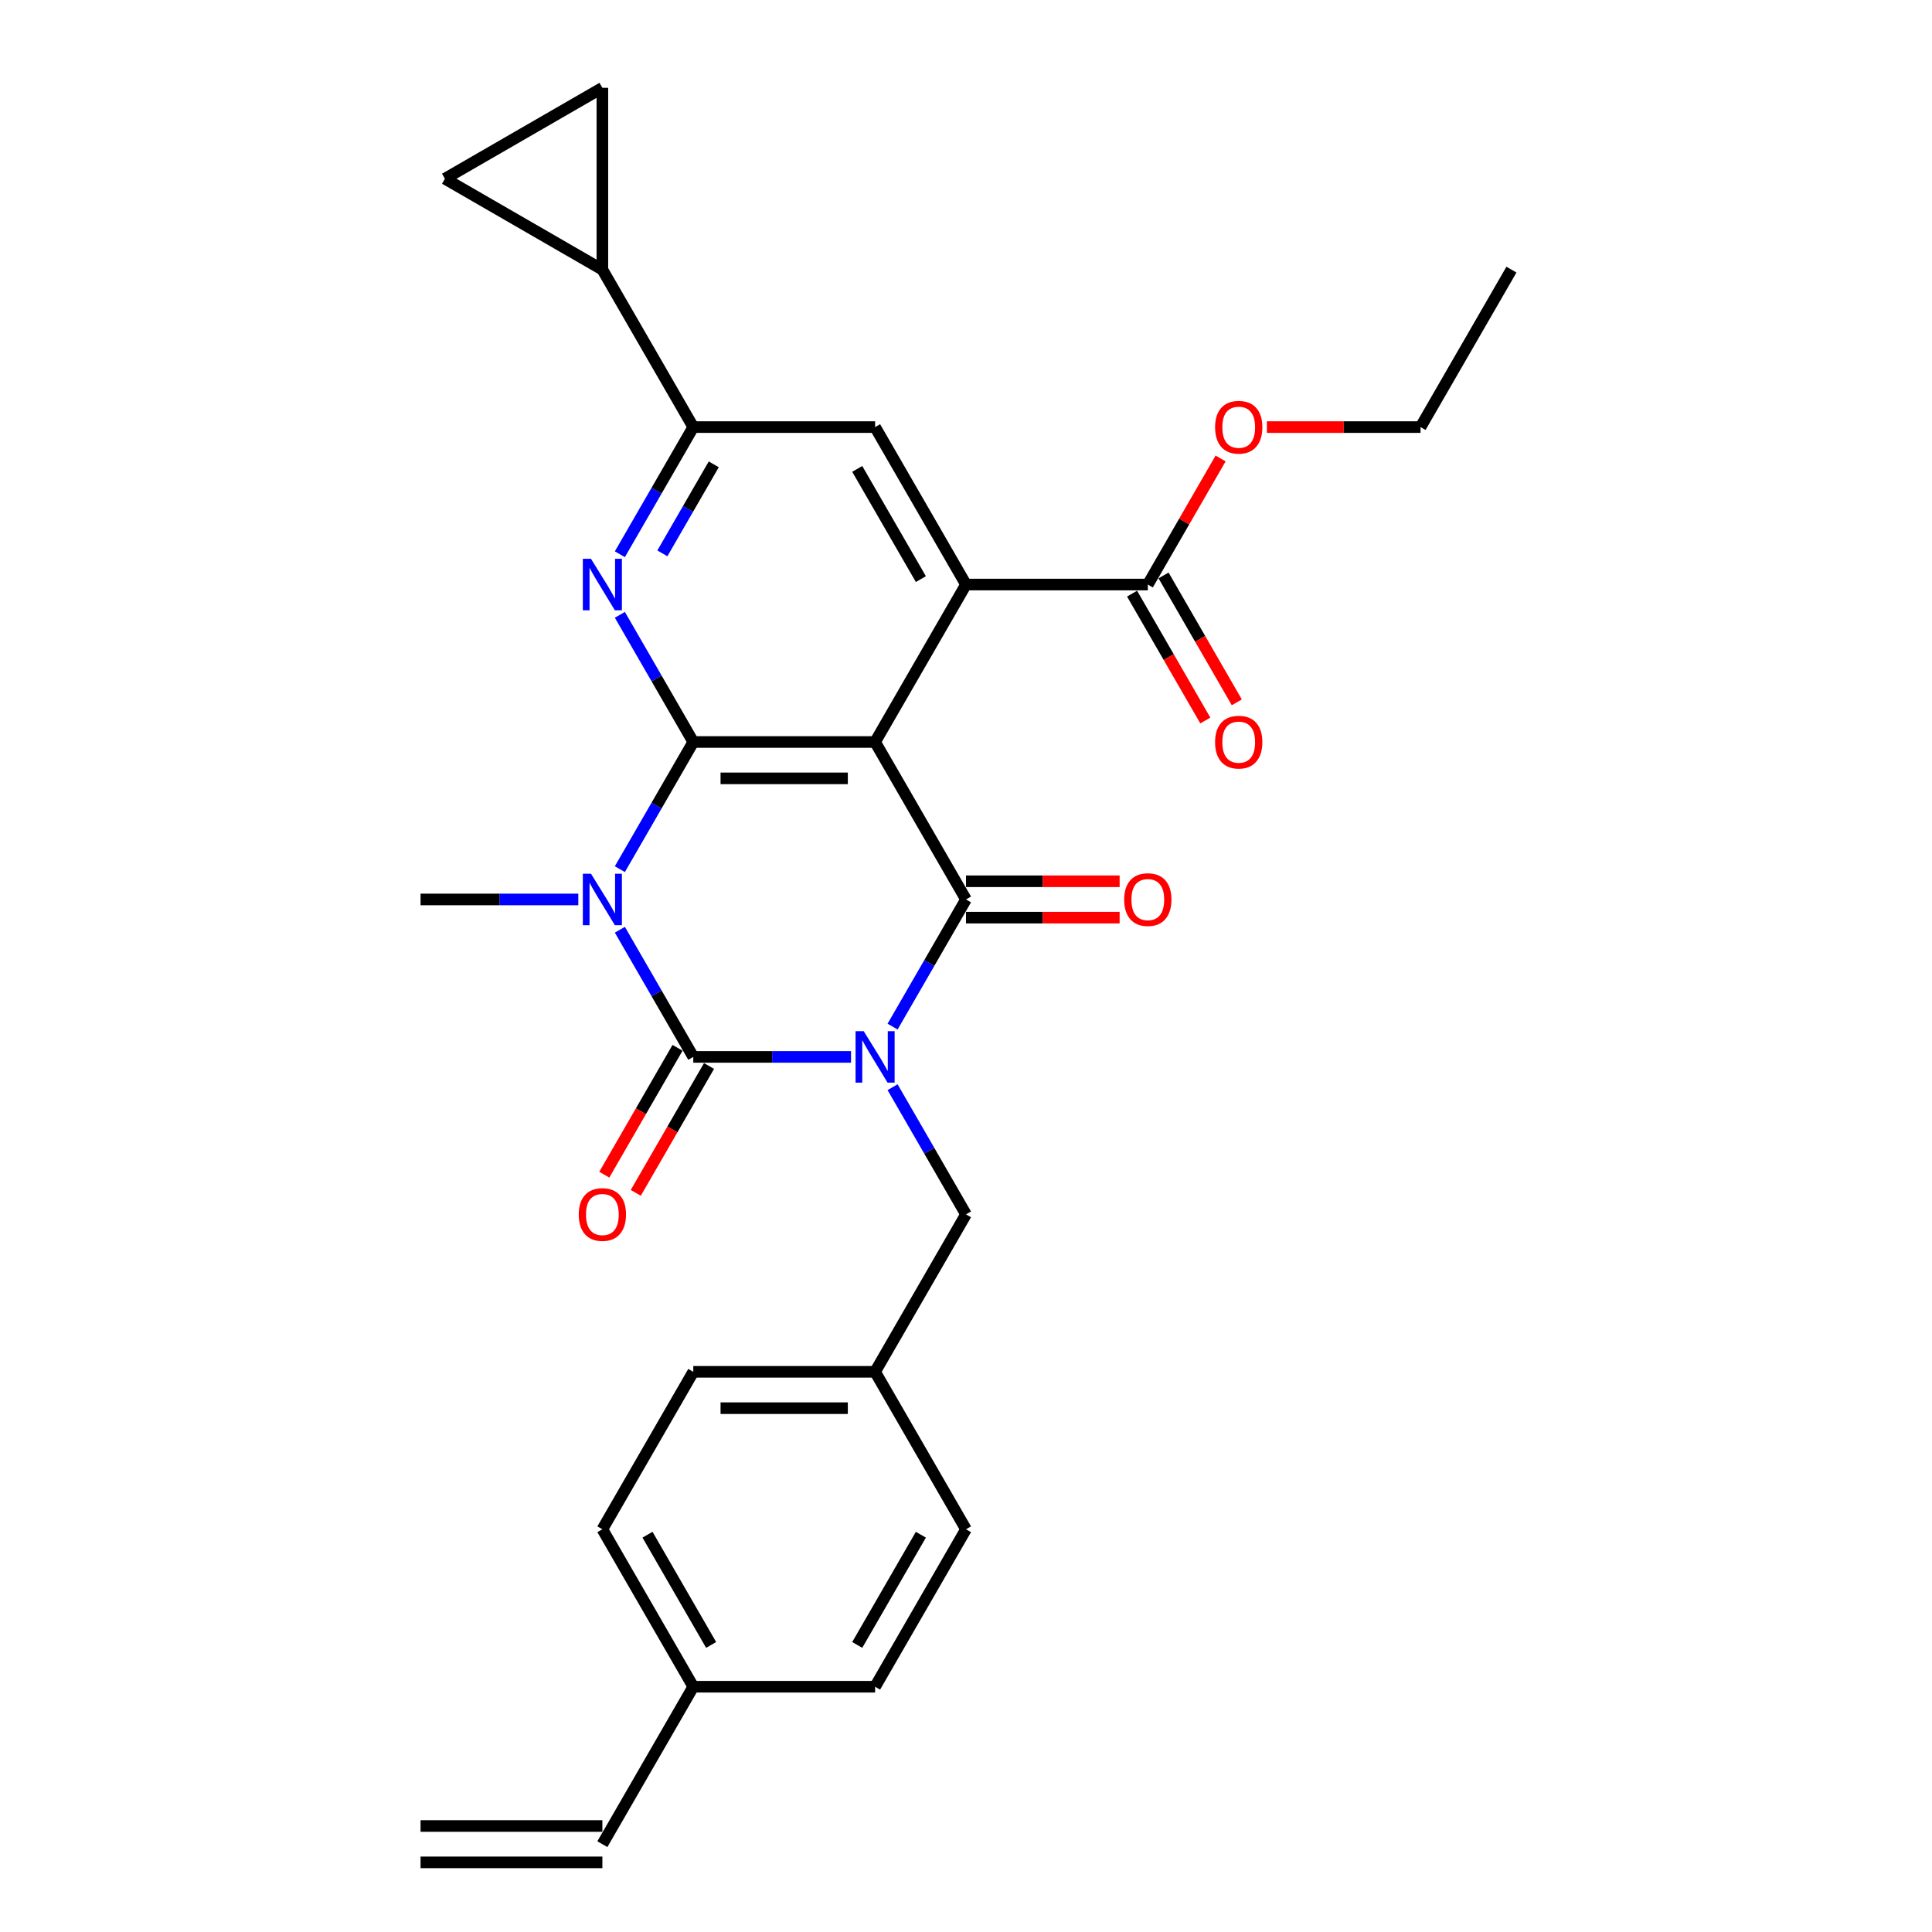<?xml version='1.0' encoding='iso-8859-1'?>
<svg version='1.1' baseProfile='full'
              xmlns='http://www.w3.org/2000/svg'
                      xmlns:rdkit='http://www.rdkit.org/xml'
                      xmlns:xlink='http://www.w3.org/1999/xlink'
                  xml:space='preserve'
width='1000px' height='1000px' viewBox='0 0 1000 1000'>
<!-- END OF HEADER -->
<rect style='opacity:1.0;fill:#FFFFFF;stroke:none' width='1000' height='1000' x='0' y='0'> </rect>
<path class='bond-0' d='M 440.487,547.053 L 399.664,547.053' style='fill:none;fill-rule:evenodd;stroke:#0000FF;stroke-width:6px;stroke-linecap:butt;stroke-linejoin:miter;stroke-opacity:1' />
<path class='bond-0' d='M 399.664,547.053 L 358.841,547.053' style='fill:none;fill-rule:evenodd;stroke:#000000;stroke-width:6px;stroke-linecap:butt;stroke-linejoin:miter;stroke-opacity:1' />
<path class='bond-4' d='M 461.999,531.375 L 480.999,498.465' style='fill:none;fill-rule:evenodd;stroke:#0000FF;stroke-width:6px;stroke-linecap:butt;stroke-linejoin:miter;stroke-opacity:1' />
<path class='bond-4' d='M 480.999,498.465 L 500,465.555' style='fill:none;fill-rule:evenodd;stroke:#000000;stroke-width:6px;stroke-linecap:butt;stroke-linejoin:miter;stroke-opacity:1' />
<path class='bond-11' d='M 461.999,562.731 L 480.999,595.641' style='fill:none;fill-rule:evenodd;stroke:#0000FF;stroke-width:6px;stroke-linecap:butt;stroke-linejoin:miter;stroke-opacity:1' />
<path class='bond-11' d='M 480.999,595.641 L 500,628.552' style='fill:none;fill-rule:evenodd;stroke:#000000;stroke-width:6px;stroke-linecap:butt;stroke-linejoin:miter;stroke-opacity:1' />
<path class='bond-1' d='M 358.841,547.053 L 339.84,514.143' style='fill:none;fill-rule:evenodd;stroke:#000000;stroke-width:6px;stroke-linecap:butt;stroke-linejoin:miter;stroke-opacity:1' />
<path class='bond-1' d='M 339.84,514.143 L 320.839,481.233' style='fill:none;fill-rule:evenodd;stroke:#0000FF;stroke-width:6px;stroke-linecap:butt;stroke-linejoin:miter;stroke-opacity:1' />
<path class='bond-14' d='M 350.691,542.348 L 331.733,575.183' style='fill:none;fill-rule:evenodd;stroke:#000000;stroke-width:6px;stroke-linecap:butt;stroke-linejoin:miter;stroke-opacity:1' />
<path class='bond-14' d='M 331.733,575.183 L 312.776,608.018' style='fill:none;fill-rule:evenodd;stroke:#FF0000;stroke-width:6px;stroke-linecap:butt;stroke-linejoin:miter;stroke-opacity:1' />
<path class='bond-14' d='M 366.99,551.758 L 348.033,584.593' style='fill:none;fill-rule:evenodd;stroke:#000000;stroke-width:6px;stroke-linecap:butt;stroke-linejoin:miter;stroke-opacity:1' />
<path class='bond-14' d='M 348.033,584.593 L 329.076,617.428' style='fill:none;fill-rule:evenodd;stroke:#FF0000;stroke-width:6px;stroke-linecap:butt;stroke-linejoin:miter;stroke-opacity:1' />
<path class='bond-17' d='M 299.328,465.555 L 258.504,465.555' style='fill:none;fill-rule:evenodd;stroke:#0000FF;stroke-width:6px;stroke-linecap:butt;stroke-linejoin:miter;stroke-opacity:1' />
<path class='bond-17' d='M 258.504,465.555 L 217.681,465.555' style='fill:none;fill-rule:evenodd;stroke:#000000;stroke-width:6px;stroke-linecap:butt;stroke-linejoin:miter;stroke-opacity:1' />
<path class='bond-29' d='M 320.839,449.877 L 339.84,416.966' style='fill:none;fill-rule:evenodd;stroke:#0000FF;stroke-width:6px;stroke-linecap:butt;stroke-linejoin:miter;stroke-opacity:1' />
<path class='bond-29' d='M 339.84,416.966 L 358.841,384.056' style='fill:none;fill-rule:evenodd;stroke:#000000;stroke-width:6px;stroke-linecap:butt;stroke-linejoin:miter;stroke-opacity:1' />
<path class='bond-2' d='M 452.947,384.056 L 500,465.555' style='fill:none;fill-rule:evenodd;stroke:#000000;stroke-width:6px;stroke-linecap:butt;stroke-linejoin:miter;stroke-opacity:1' />
<path class='bond-3' d='M 452.947,384.056 L 358.841,384.056' style='fill:none;fill-rule:evenodd;stroke:#000000;stroke-width:6px;stroke-linecap:butt;stroke-linejoin:miter;stroke-opacity:1' />
<path class='bond-3' d='M 438.831,402.878 L 372.956,402.878' style='fill:none;fill-rule:evenodd;stroke:#000000;stroke-width:6px;stroke-linecap:butt;stroke-linejoin:miter;stroke-opacity:1' />
<path class='bond-5' d='M 452.947,384.056 L 500,302.558' style='fill:none;fill-rule:evenodd;stroke:#000000;stroke-width:6px;stroke-linecap:butt;stroke-linejoin:miter;stroke-opacity:1' />
<path class='bond-6' d='M 358.841,384.056 L 339.84,351.146' style='fill:none;fill-rule:evenodd;stroke:#000000;stroke-width:6px;stroke-linecap:butt;stroke-linejoin:miter;stroke-opacity:1' />
<path class='bond-6' d='M 339.84,351.146 L 320.839,318.236' style='fill:none;fill-rule:evenodd;stroke:#0000FF;stroke-width:6px;stroke-linecap:butt;stroke-linejoin:miter;stroke-opacity:1' />
<path class='bond-15' d='M 500,474.965 L 539.76,474.965' style='fill:none;fill-rule:evenodd;stroke:#000000;stroke-width:6px;stroke-linecap:butt;stroke-linejoin:miter;stroke-opacity:1' />
<path class='bond-15' d='M 539.76,474.965 L 579.52,474.965' style='fill:none;fill-rule:evenodd;stroke:#FF0000;stroke-width:6px;stroke-linecap:butt;stroke-linejoin:miter;stroke-opacity:1' />
<path class='bond-15' d='M 500,456.144 L 539.76,456.144' style='fill:none;fill-rule:evenodd;stroke:#000000;stroke-width:6px;stroke-linecap:butt;stroke-linejoin:miter;stroke-opacity:1' />
<path class='bond-15' d='M 539.76,456.144 L 579.52,456.144' style='fill:none;fill-rule:evenodd;stroke:#FF0000;stroke-width:6px;stroke-linecap:butt;stroke-linejoin:miter;stroke-opacity:1' />
<path class='bond-8' d='M 500,302.558 L 452.947,221.059' style='fill:none;fill-rule:evenodd;stroke:#000000;stroke-width:6px;stroke-linecap:butt;stroke-linejoin:miter;stroke-opacity:1' />
<path class='bond-8' d='M 476.642,299.744 L 443.705,242.695' style='fill:none;fill-rule:evenodd;stroke:#000000;stroke-width:6px;stroke-linecap:butt;stroke-linejoin:miter;stroke-opacity:1' />
<path class='bond-9' d='M 500,302.558 L 594.106,302.558' style='fill:none;fill-rule:evenodd;stroke:#000000;stroke-width:6px;stroke-linecap:butt;stroke-linejoin:miter;stroke-opacity:1' />
<path class='bond-31' d='M 320.839,286.88 L 339.84,253.969' style='fill:none;fill-rule:evenodd;stroke:#0000FF;stroke-width:6px;stroke-linecap:butt;stroke-linejoin:miter;stroke-opacity:1' />
<path class='bond-31' d='M 339.84,253.969 L 358.841,221.059' style='fill:none;fill-rule:evenodd;stroke:#000000;stroke-width:6px;stroke-linecap:butt;stroke-linejoin:miter;stroke-opacity:1' />
<path class='bond-31' d='M 342.839,286.417 L 356.14,263.38' style='fill:none;fill-rule:evenodd;stroke:#0000FF;stroke-width:6px;stroke-linecap:butt;stroke-linejoin:miter;stroke-opacity:1' />
<path class='bond-31' d='M 356.14,263.38 L 369.44,240.343' style='fill:none;fill-rule:evenodd;stroke:#000000;stroke-width:6px;stroke-linecap:butt;stroke-linejoin:miter;stroke-opacity:1' />
<path class='bond-7' d='M 358.841,221.059 L 452.947,221.059' style='fill:none;fill-rule:evenodd;stroke:#000000;stroke-width:6px;stroke-linecap:butt;stroke-linejoin:miter;stroke-opacity:1' />
<path class='bond-10' d='M 358.841,221.059 L 311.787,139.561' style='fill:none;fill-rule:evenodd;stroke:#000000;stroke-width:6px;stroke-linecap:butt;stroke-linejoin:miter;stroke-opacity:1' />
<path class='bond-16' d='M 585.956,307.263 L 604.914,340.098' style='fill:none;fill-rule:evenodd;stroke:#000000;stroke-width:6px;stroke-linecap:butt;stroke-linejoin:miter;stroke-opacity:1' />
<path class='bond-16' d='M 604.914,340.098 L 623.871,372.933' style='fill:none;fill-rule:evenodd;stroke:#FF0000;stroke-width:6px;stroke-linecap:butt;stroke-linejoin:miter;stroke-opacity:1' />
<path class='bond-16' d='M 602.256,297.852 L 621.213,330.687' style='fill:none;fill-rule:evenodd;stroke:#000000;stroke-width:6px;stroke-linecap:butt;stroke-linejoin:miter;stroke-opacity:1' />
<path class='bond-16' d='M 621.213,330.687 L 640.171,363.522' style='fill:none;fill-rule:evenodd;stroke:#FF0000;stroke-width:6px;stroke-linecap:butt;stroke-linejoin:miter;stroke-opacity:1' />
<path class='bond-22' d='M 594.106,302.558 L 612.944,269.93' style='fill:none;fill-rule:evenodd;stroke:#000000;stroke-width:6px;stroke-linecap:butt;stroke-linejoin:miter;stroke-opacity:1' />
<path class='bond-22' d='M 612.944,269.93 L 631.782,237.302' style='fill:none;fill-rule:evenodd;stroke:#FF0000;stroke-width:6px;stroke-linecap:butt;stroke-linejoin:miter;stroke-opacity:1' />
<path class='bond-12' d='M 311.787,139.561 L 230.289,92.508' style='fill:none;fill-rule:evenodd;stroke:#000000;stroke-width:6px;stroke-linecap:butt;stroke-linejoin:miter;stroke-opacity:1' />
<path class='bond-13' d='M 311.787,139.561 L 311.787,45.455' style='fill:none;fill-rule:evenodd;stroke:#000000;stroke-width:6px;stroke-linecap:butt;stroke-linejoin:miter;stroke-opacity:1' />
<path class='bond-20' d='M 500,628.552 L 452.947,710.05' style='fill:none;fill-rule:evenodd;stroke:#000000;stroke-width:6px;stroke-linecap:butt;stroke-linejoin:miter;stroke-opacity:1' />
<path class='bond-32' d='M 230.289,92.508 L 311.787,45.455' style='fill:none;fill-rule:evenodd;stroke:#000000;stroke-width:6px;stroke-linecap:butt;stroke-linejoin:miter;stroke-opacity:1' />
<path class='bond-18' d='M 311.787,954.545 L 358.841,873.047' style='fill:none;fill-rule:evenodd;stroke:#000000;stroke-width:6px;stroke-linecap:butt;stroke-linejoin:miter;stroke-opacity:1' />
<path class='bond-19' d='M 311.787,945.135 L 217.681,945.135' style='fill:none;fill-rule:evenodd;stroke:#000000;stroke-width:6px;stroke-linecap:butt;stroke-linejoin:miter;stroke-opacity:1' />
<path class='bond-19' d='M 311.787,963.956 L 217.681,963.956' style='fill:none;fill-rule:evenodd;stroke:#000000;stroke-width:6px;stroke-linecap:butt;stroke-linejoin:miter;stroke-opacity:1' />
<path class='bond-23' d='M 452.947,710.05 L 500,791.549' style='fill:none;fill-rule:evenodd;stroke:#000000;stroke-width:6px;stroke-linecap:butt;stroke-linejoin:miter;stroke-opacity:1' />
<path class='bond-24' d='M 452.947,710.05 L 358.841,710.05' style='fill:none;fill-rule:evenodd;stroke:#000000;stroke-width:6px;stroke-linecap:butt;stroke-linejoin:miter;stroke-opacity:1' />
<path class='bond-24' d='M 438.831,728.871 L 372.956,728.871' style='fill:none;fill-rule:evenodd;stroke:#000000;stroke-width:6px;stroke-linecap:butt;stroke-linejoin:miter;stroke-opacity:1' />
<path class='bond-21' d='M 358.841,873.047 L 311.787,791.549' style='fill:none;fill-rule:evenodd;stroke:#000000;stroke-width:6px;stroke-linecap:butt;stroke-linejoin:miter;stroke-opacity:1' />
<path class='bond-21' d='M 368.082,851.412 L 335.145,794.363' style='fill:none;fill-rule:evenodd;stroke:#000000;stroke-width:6px;stroke-linecap:butt;stroke-linejoin:miter;stroke-opacity:1' />
<path class='bond-30' d='M 358.841,873.047 L 452.947,873.047' style='fill:none;fill-rule:evenodd;stroke:#000000;stroke-width:6px;stroke-linecap:butt;stroke-linejoin:miter;stroke-opacity:1' />
<path class='bond-27' d='M 655.746,221.059 L 695.506,221.059' style='fill:none;fill-rule:evenodd;stroke:#FF0000;stroke-width:6px;stroke-linecap:butt;stroke-linejoin:miter;stroke-opacity:1' />
<path class='bond-27' d='M 695.506,221.059 L 735.266,221.059' style='fill:none;fill-rule:evenodd;stroke:#000000;stroke-width:6px;stroke-linecap:butt;stroke-linejoin:miter;stroke-opacity:1' />
<path class='bond-25' d='M 500,791.549 L 452.947,873.047' style='fill:none;fill-rule:evenodd;stroke:#000000;stroke-width:6px;stroke-linecap:butt;stroke-linejoin:miter;stroke-opacity:1' />
<path class='bond-25' d='M 476.642,794.363 L 443.705,851.412' style='fill:none;fill-rule:evenodd;stroke:#000000;stroke-width:6px;stroke-linecap:butt;stroke-linejoin:miter;stroke-opacity:1' />
<path class='bond-26' d='M 358.841,710.05 L 311.787,791.549' style='fill:none;fill-rule:evenodd;stroke:#000000;stroke-width:6px;stroke-linecap:butt;stroke-linejoin:miter;stroke-opacity:1' />
<path class='bond-28' d='M 735.266,221.059 L 782.319,139.561' style='fill:none;fill-rule:evenodd;stroke:#000000;stroke-width:6px;stroke-linecap:butt;stroke-linejoin:miter;stroke-opacity:1' />
<path  class='atom-0' d='M 447.056 533.728
L 455.789 547.844
Q 456.655 549.236, 458.047 551.758
Q 459.44 554.281, 459.515 554.431
L 459.515 533.728
L 463.054 533.728
L 463.054 560.379
L 459.403 560.379
L 450.03 544.945
Q 448.938 543.138, 447.771 541.068
Q 446.642 538.998, 446.303 538.358
L 446.303 560.379
L 442.84 560.379
L 442.84 533.728
L 447.056 533.728
' fill='#0000FF'/>
<path  class='atom-2' d='M 305.896 452.229
L 314.629 466.345
Q 315.495 467.738, 316.888 470.26
Q 318.281 472.782, 318.356 472.933
L 318.356 452.229
L 321.894 452.229
L 321.894 478.88
L 318.243 478.88
L 308.87 463.447
Q 307.778 461.64, 306.612 459.57
Q 305.482 457.499, 305.143 456.859
L 305.143 478.88
L 301.68 478.88
L 301.68 452.229
L 305.896 452.229
' fill='#0000FF'/>
<path  class='atom-7' d='M 305.896 289.232
L 314.629 303.348
Q 315.495 304.741, 316.888 307.263
Q 318.281 309.785, 318.356 309.936
L 318.356 289.232
L 321.894 289.232
L 321.894 315.883
L 318.243 315.883
L 308.87 300.45
Q 307.778 298.643, 306.612 296.573
Q 305.482 294.502, 305.143 293.862
L 305.143 315.883
L 301.68 315.883
L 301.68 289.232
L 305.896 289.232
' fill='#0000FF'/>
<path  class='atom-15' d='M 299.554 628.627
Q 299.554 622.228, 302.716 618.652
Q 305.877 615.076, 311.787 615.076
Q 317.697 615.076, 320.859 618.652
Q 324.021 622.228, 324.021 628.627
Q 324.021 635.101, 320.822 638.79
Q 317.622 642.442, 311.787 642.442
Q 305.915 642.442, 302.716 638.79
Q 299.554 635.139, 299.554 628.627
M 311.787 639.43
Q 315.853 639.43, 318.036 636.72
Q 320.257 633.972, 320.257 628.627
Q 320.257 623.395, 318.036 620.76
Q 315.853 618.087, 311.787 618.087
Q 307.722 618.087, 305.501 620.722
Q 303.318 623.357, 303.318 628.627
Q 303.318 634.01, 305.501 636.72
Q 307.722 639.43, 311.787 639.43
' fill='#FF0000'/>
<path  class='atom-16' d='M 581.872 465.63
Q 581.872 459.231, 585.034 455.655
Q 588.196 452.079, 594.106 452.079
Q 600.016 452.079, 603.178 455.655
Q 606.34 459.231, 606.34 465.63
Q 606.34 472.104, 603.141 475.793
Q 599.941 479.445, 594.106 479.445
Q 588.234 479.445, 585.034 475.793
Q 581.872 472.142, 581.872 465.63
M 594.106 476.433
Q 598.172 476.433, 600.355 473.723
Q 602.576 470.975, 602.576 465.63
Q 602.576 460.398, 600.355 457.763
Q 598.172 455.09, 594.106 455.09
Q 590.041 455.09, 587.82 457.725
Q 585.637 460.36, 585.637 465.63
Q 585.637 471.013, 587.82 473.723
Q 590.041 476.433, 594.106 476.433
' fill='#FF0000'/>
<path  class='atom-17' d='M 628.926 384.132
Q 628.926 377.732, 632.088 374.156
Q 635.25 370.58, 641.159 370.58
Q 647.069 370.58, 650.231 374.156
Q 653.393 377.732, 653.393 384.132
Q 653.393 390.606, 650.194 394.295
Q 646.994 397.946, 641.159 397.946
Q 635.287 397.946, 632.088 394.295
Q 628.926 390.644, 628.926 384.132
M 641.159 394.935
Q 645.225 394.935, 647.408 392.225
Q 649.629 389.477, 649.629 384.132
Q 649.629 378.899, 647.408 376.264
Q 645.225 373.592, 641.159 373.592
Q 637.094 373.592, 634.873 376.227
Q 632.69 378.862, 632.69 384.132
Q 632.69 389.514, 634.873 392.225
Q 637.094 394.935, 641.159 394.935
' fill='#FF0000'/>
<path  class='atom-23' d='M 628.926 221.135
Q 628.926 214.735, 632.088 211.159
Q 635.25 207.583, 641.159 207.583
Q 647.069 207.583, 650.231 211.159
Q 653.393 214.735, 653.393 221.135
Q 653.393 227.609, 650.194 231.298
Q 646.994 234.949, 641.159 234.949
Q 635.287 234.949, 632.088 231.298
Q 628.926 227.647, 628.926 221.135
M 641.159 231.938
Q 645.225 231.938, 647.408 229.228
Q 649.629 226.48, 649.629 221.135
Q 649.629 215.902, 647.408 213.267
Q 645.225 210.595, 641.159 210.595
Q 637.094 210.595, 634.873 213.23
Q 632.69 215.865, 632.69 221.135
Q 632.69 226.517, 634.873 229.228
Q 637.094 231.938, 641.159 231.938
' fill='#FF0000'/>
</svg>
